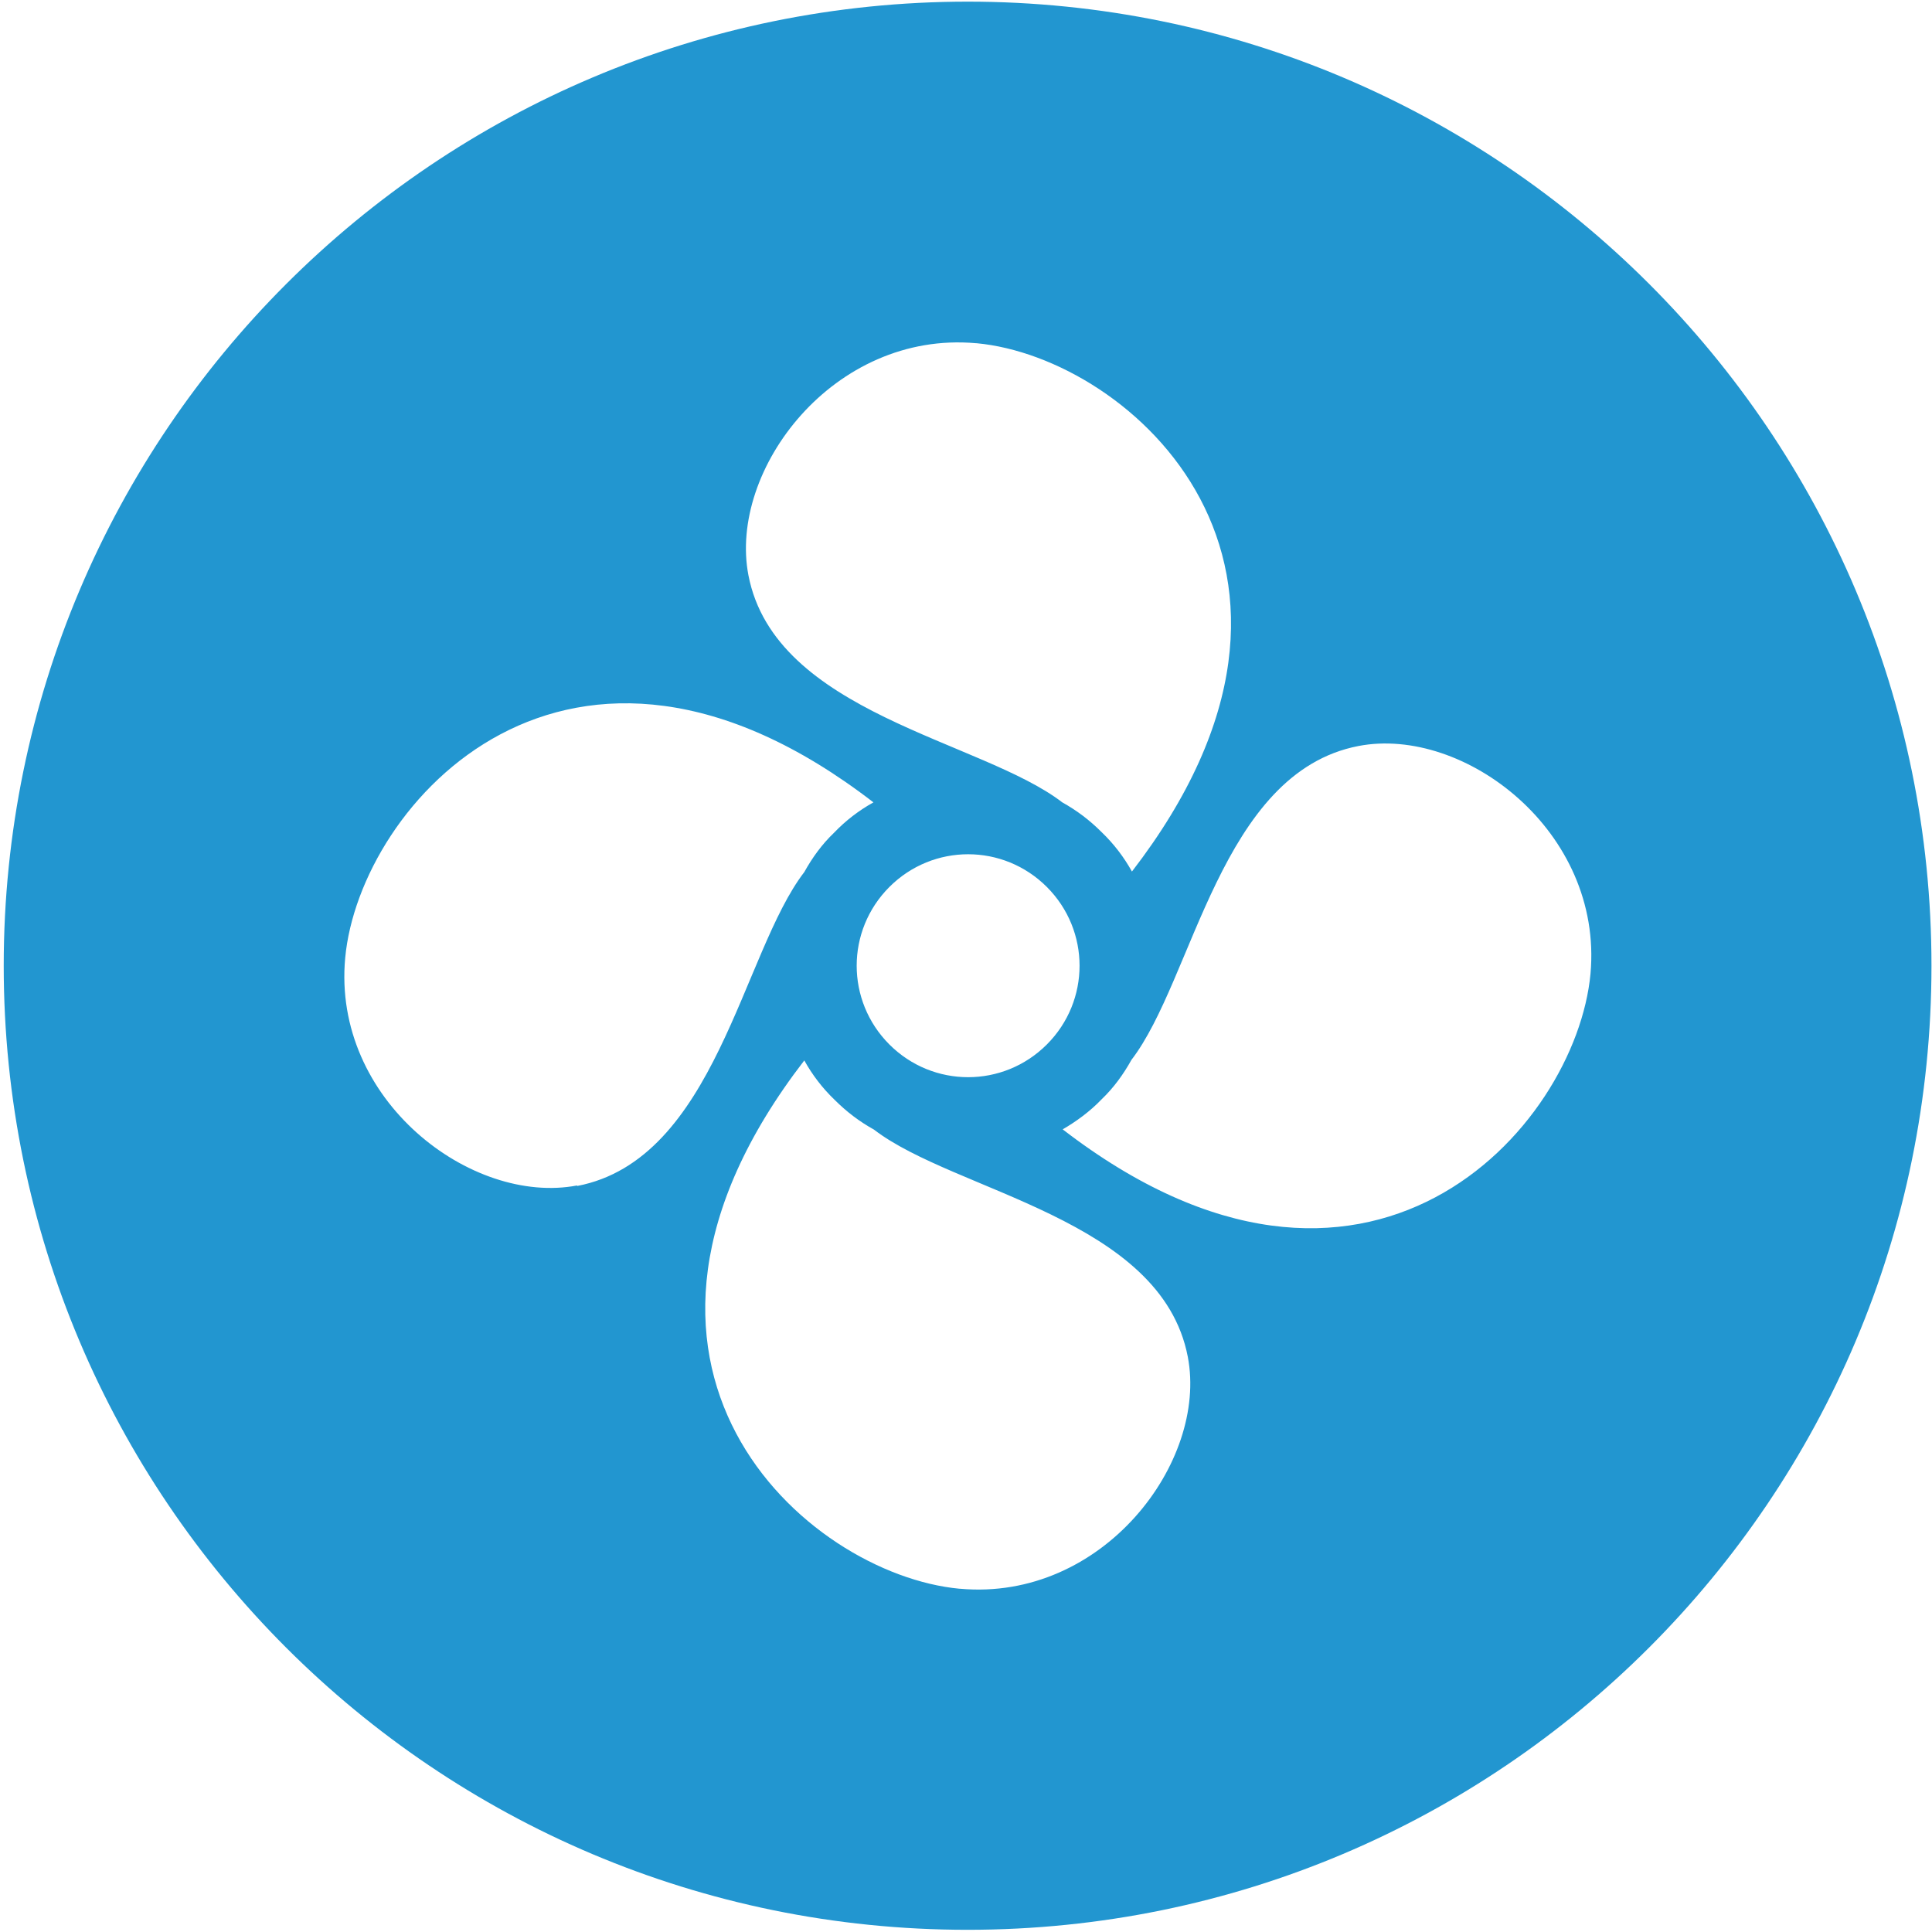 <svg width="66" height="66" viewBox="0 0 66 66" fill="none" xmlns="http://www.w3.org/2000/svg">
<path d="M33.072 0.056C14.883 0.056 0.127 14.797 0.127 32.99C0.127 51.184 14.864 65.925 33.054 65.925C51.244 65.925 65.982 51.184 65.982 32.99C65.982 14.797 51.244 0.056 33.054 0.056M33.363 11.725C38.633 12.216 46.683 19.377 38.669 29.773C38.397 29.283 38.051 28.828 37.634 28.428C37.216 28.01 36.779 27.683 36.289 27.41C33.527 25.284 26.476 24.375 25.567 19.649C24.877 16.051 28.475 11.289 33.345 11.725M35.762 35.681C34.272 37.171 31.873 37.171 30.383 35.681C28.893 34.19 28.893 31.791 30.383 30.3C31.873 28.81 34.272 28.81 35.762 30.3C37.252 31.791 37.252 34.19 35.762 35.681ZM19.716 40.497C16.118 41.188 11.339 37.589 11.793 32.718C12.284 27.447 19.444 19.395 29.838 27.41C29.347 27.683 28.893 28.029 28.493 28.447C28.075 28.846 27.748 29.301 27.476 29.791C25.349 32.554 24.441 39.606 19.716 40.515M32.782 54.274C27.512 53.783 19.462 46.622 27.476 36.226C27.748 36.717 28.093 37.171 28.511 37.571C28.929 37.989 29.365 38.316 29.856 38.589C32.618 40.715 39.669 41.624 40.577 46.35C41.268 49.948 37.67 54.71 32.8 54.274M36.289 38.589C36.761 38.316 37.234 37.971 37.634 37.553C38.051 37.153 38.379 36.698 38.651 36.208C40.777 33.445 41.686 26.393 46.41 25.484C50.009 24.793 54.77 28.392 54.334 33.263C53.843 38.552 46.683 46.586 36.289 38.57" fill="#2296D0"/>
</svg>
